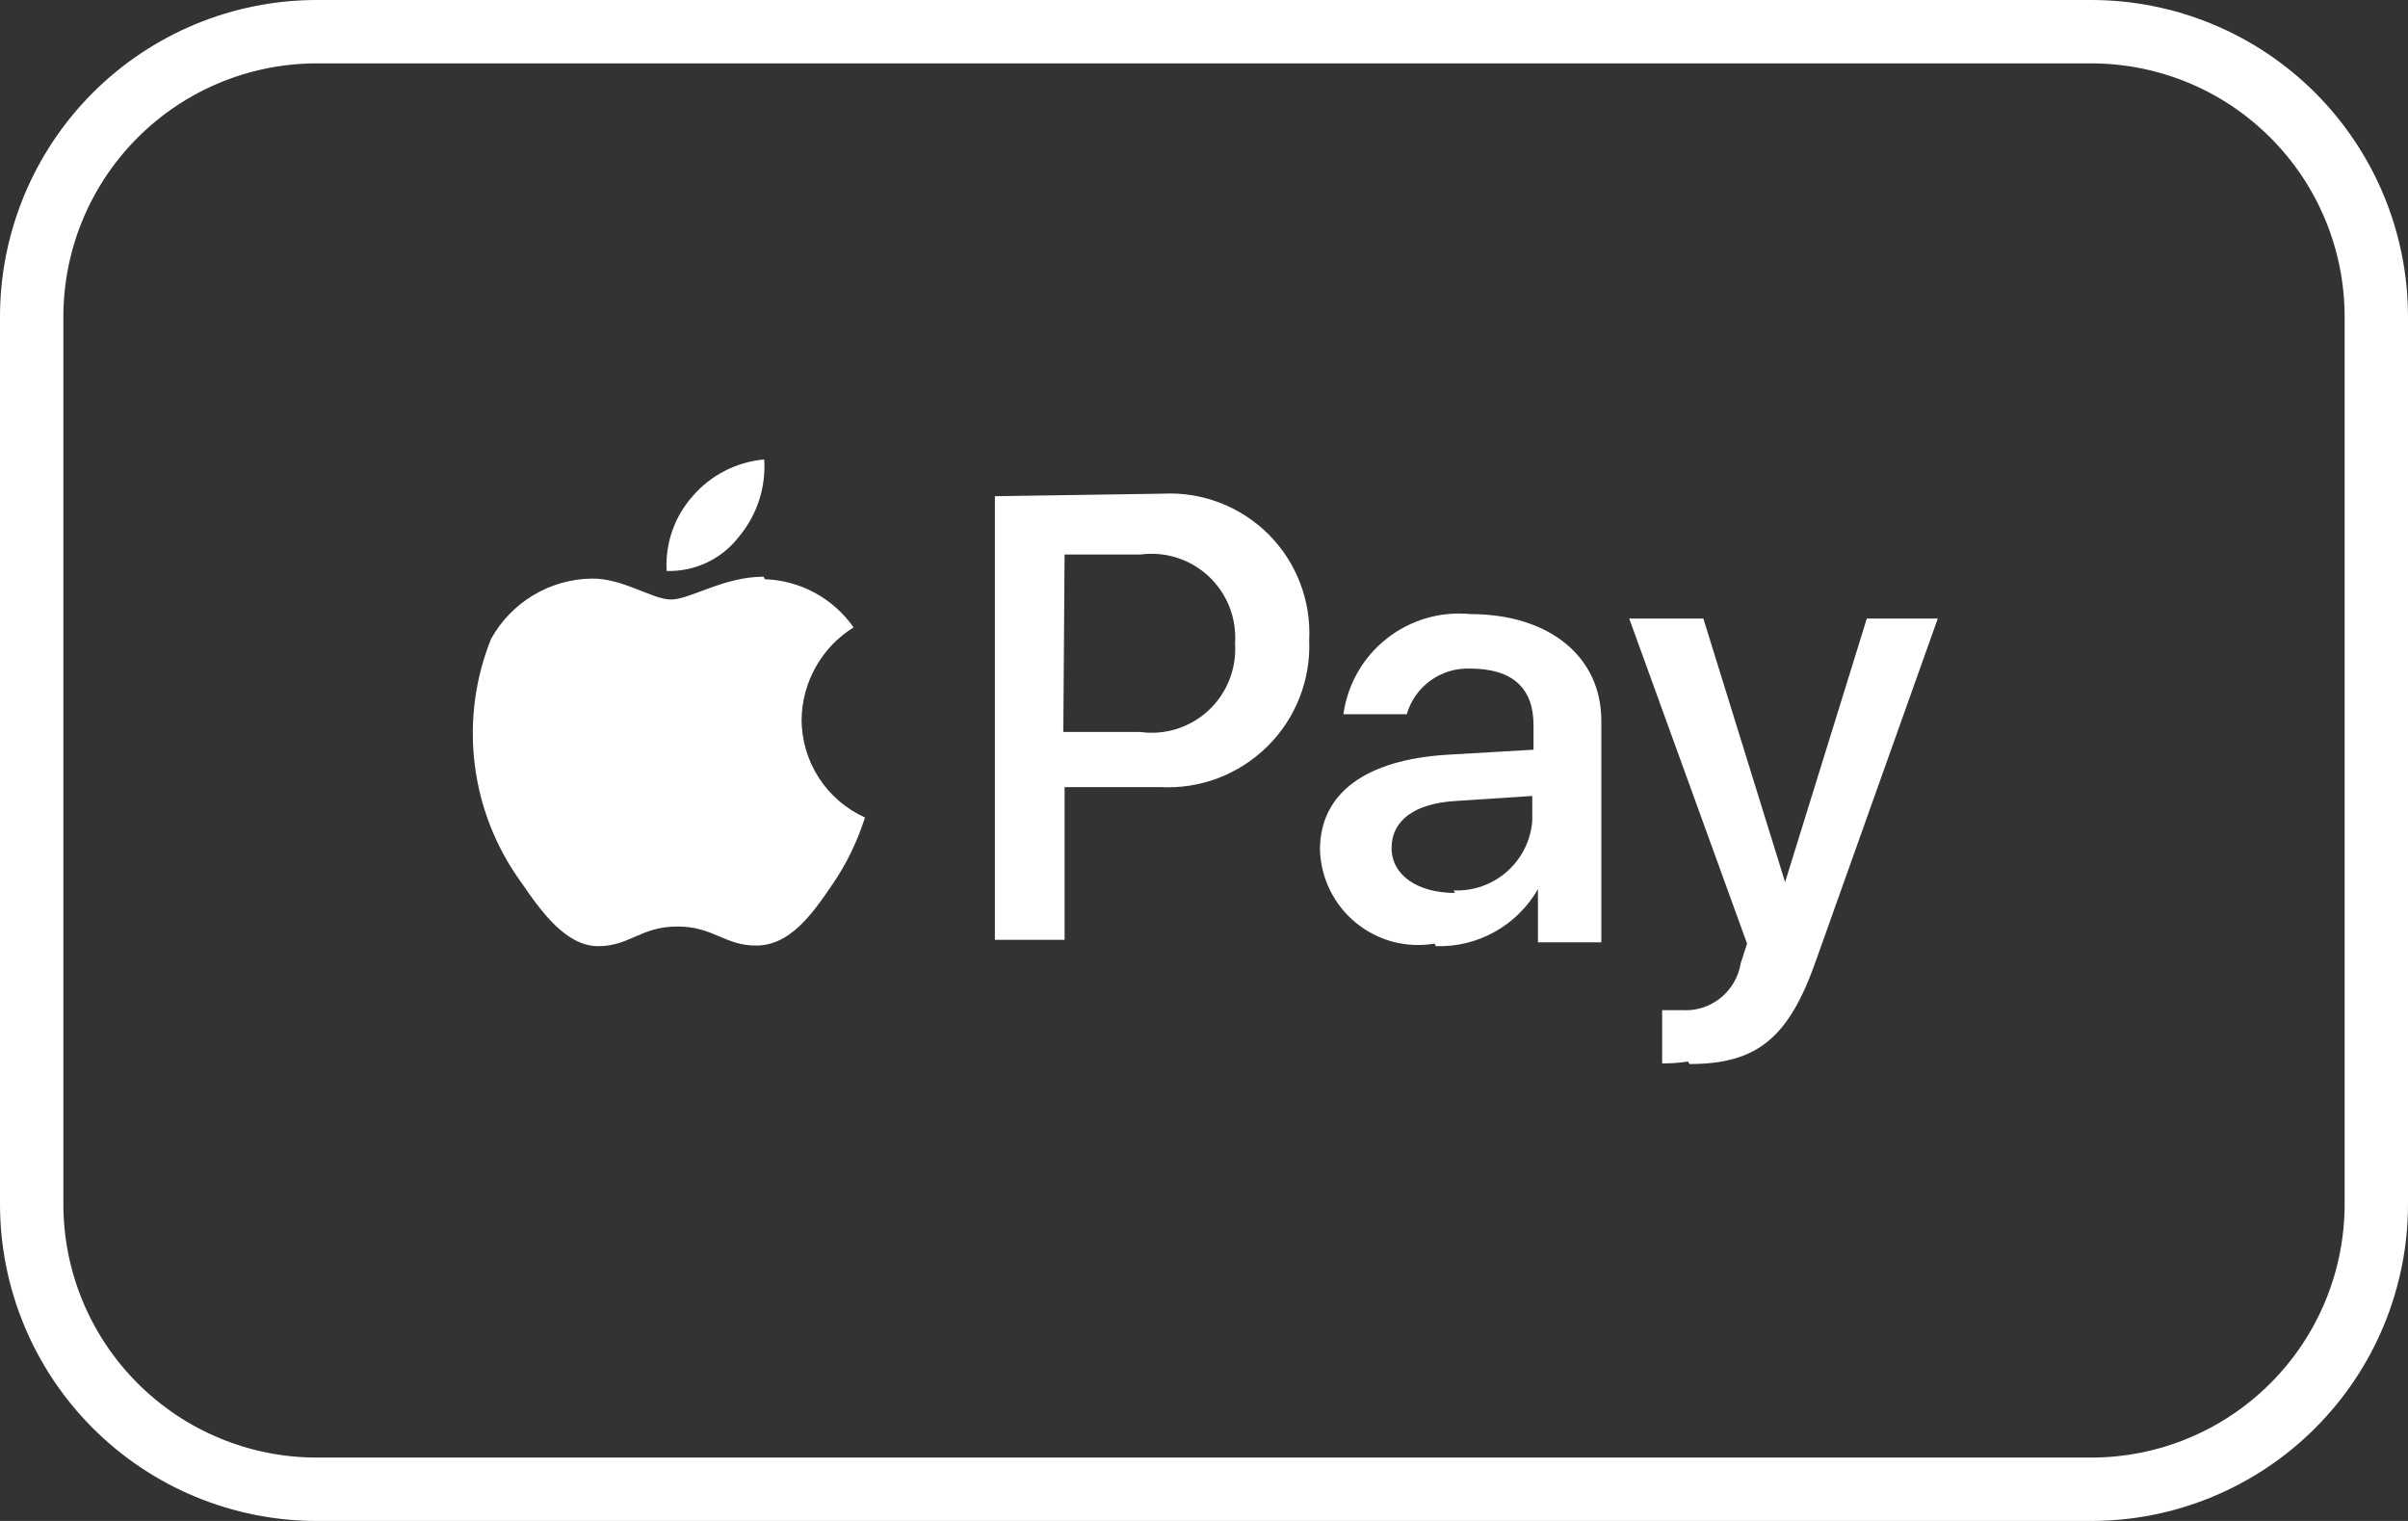 <?xml version="1.0" encoding="UTF-8"?> <svg xmlns="http://www.w3.org/2000/svg" width="38" height="24" viewBox="0 0 38 24" fill="none"><rect x="0" y="0" width="38" height="24" fill="#333333" stroke="none"/> <path d="M33 1C34.061 1 35.078 1.421 35.828 2.172C36.579 2.922 37 3.939 37 5V19C37 20.061 36.579 21.078 35.828 21.828C35.078 22.579 34.061 23 33 23H5C3.939 23 2.922 22.579 2.172 21.828C1.421 21.078 1 20.061 1 19V5C1 3.939 1.421 2.922 2.172 2.172C2.922 1.421 3.939 1 5 1H33ZM33 0H5C3.674 0 2.402 0.527 1.464 1.464C0.527 2.402 0 3.674 0 5L0 19C0 20.326 0.527 21.598 1.464 22.535C2.402 23.473 3.674 24 5 24H33C34.326 24 35.598 23.473 36.535 22.535C37.473 21.598 38 20.326 38 19V5C38 3.674 37.473 2.402 36.535 1.464C35.598 0.527 34.326 0 33 0V0Z" fill="white"></path> <path d="M11.66 8.47C11.526 8.644 11.353 8.783 11.155 8.877C10.956 8.971 10.739 9.016 10.52 9.01C10.495 8.578 10.643 8.154 10.93 7.83C11.217 7.497 11.622 7.289 12.06 7.25C12.089 7.693 11.945 8.13 11.66 8.47M12.05 9.1C11.42 9.1 10.89 9.46 10.59 9.46C10.29 9.46 9.83 9.12 9.33 9.13C9.006 9.136 8.69 9.227 8.413 9.394C8.136 9.561 7.907 9.797 7.75 10.08C7.496 10.71 7.408 11.394 7.492 12.067C7.576 12.741 7.83 13.382 8.23 13.93C8.55 14.4 8.94 14.93 9.44 14.93C9.94 14.93 10.11 14.62 10.69 14.62C11.27 14.62 11.44 14.93 11.95 14.92C12.46 14.91 12.8 14.45 13.12 13.98C13.35 13.649 13.528 13.285 13.65 12.9C13.351 12.765 13.099 12.547 12.921 12.272C12.744 11.998 12.649 11.677 12.65 11.35C12.654 11.059 12.732 10.774 12.875 10.521C13.018 10.267 13.223 10.054 13.47 9.9C13.311 9.673 13.102 9.487 12.86 9.355C12.617 9.223 12.346 9.149 12.07 9.14M15.7 7.83V14.83H16.8V12.42H18.31C18.62 12.437 18.931 12.389 19.222 12.279C19.512 12.168 19.777 11.999 19.998 11.78C20.22 11.562 20.393 11.3 20.507 11.01C20.621 10.721 20.673 10.411 20.66 10.1C20.675 9.792 20.627 9.485 20.516 9.198C20.406 8.91 20.236 8.649 20.018 8.431C19.8 8.214 19.54 8.044 19.252 7.934C18.965 7.823 18.657 7.774 18.35 7.79L15.7 7.83ZM16.8 8.75H18C18.194 8.724 18.391 8.742 18.577 8.802C18.764 8.862 18.934 8.963 19.077 9.097C19.219 9.231 19.33 9.395 19.402 9.577C19.473 9.759 19.503 9.955 19.49 10.15C19.503 10.346 19.473 10.543 19.401 10.726C19.329 10.909 19.217 11.074 19.074 11.208C18.93 11.342 18.758 11.442 18.57 11.502C18.383 11.561 18.184 11.577 17.99 11.55H16.78L16.8 8.75ZM22.66 14.93C22.985 14.94 23.306 14.862 23.59 14.703C23.873 14.545 24.108 14.312 24.27 14.03V14.03V14.87H25.27V11.37C25.27 10.37 24.46 9.69 23.2 9.69C22.727 9.644 22.255 9.783 21.882 10.078C21.509 10.372 21.265 10.799 21.2 11.27H22.2C22.262 11.056 22.394 10.868 22.576 10.738C22.757 10.607 22.977 10.541 23.2 10.55C23.87 10.55 24.2 10.86 24.2 11.44V11.83L22.83 11.91C21.56 11.99 20.83 12.51 20.83 13.41C20.837 13.632 20.891 13.849 20.989 14.048C21.087 14.246 21.226 14.422 21.398 14.562C21.569 14.702 21.769 14.804 21.983 14.861C22.197 14.917 22.421 14.927 22.64 14.89L22.66 14.93ZM22.96 14.09C22.37 14.09 21.96 13.81 21.96 13.38C21.96 12.95 22.32 12.68 22.96 12.64L24.18 12.56V12.96C24.154 13.267 24.011 13.552 23.779 13.755C23.548 13.958 23.247 14.064 22.94 14.05L22.96 14.09ZM26.66 16.79C27.73 16.79 28.23 16.38 28.66 15.15L30.58 9.76H29.46L28.17 13.92L26.88 9.76H25.71L27.57 14.89L27.47 15.2C27.435 15.415 27.322 15.61 27.152 15.747C26.982 15.884 26.767 15.953 26.55 15.94H26.23V16.78C26.367 16.781 26.504 16.771 26.64 16.75L26.66 16.79Z" fill="white"></path> </svg> 